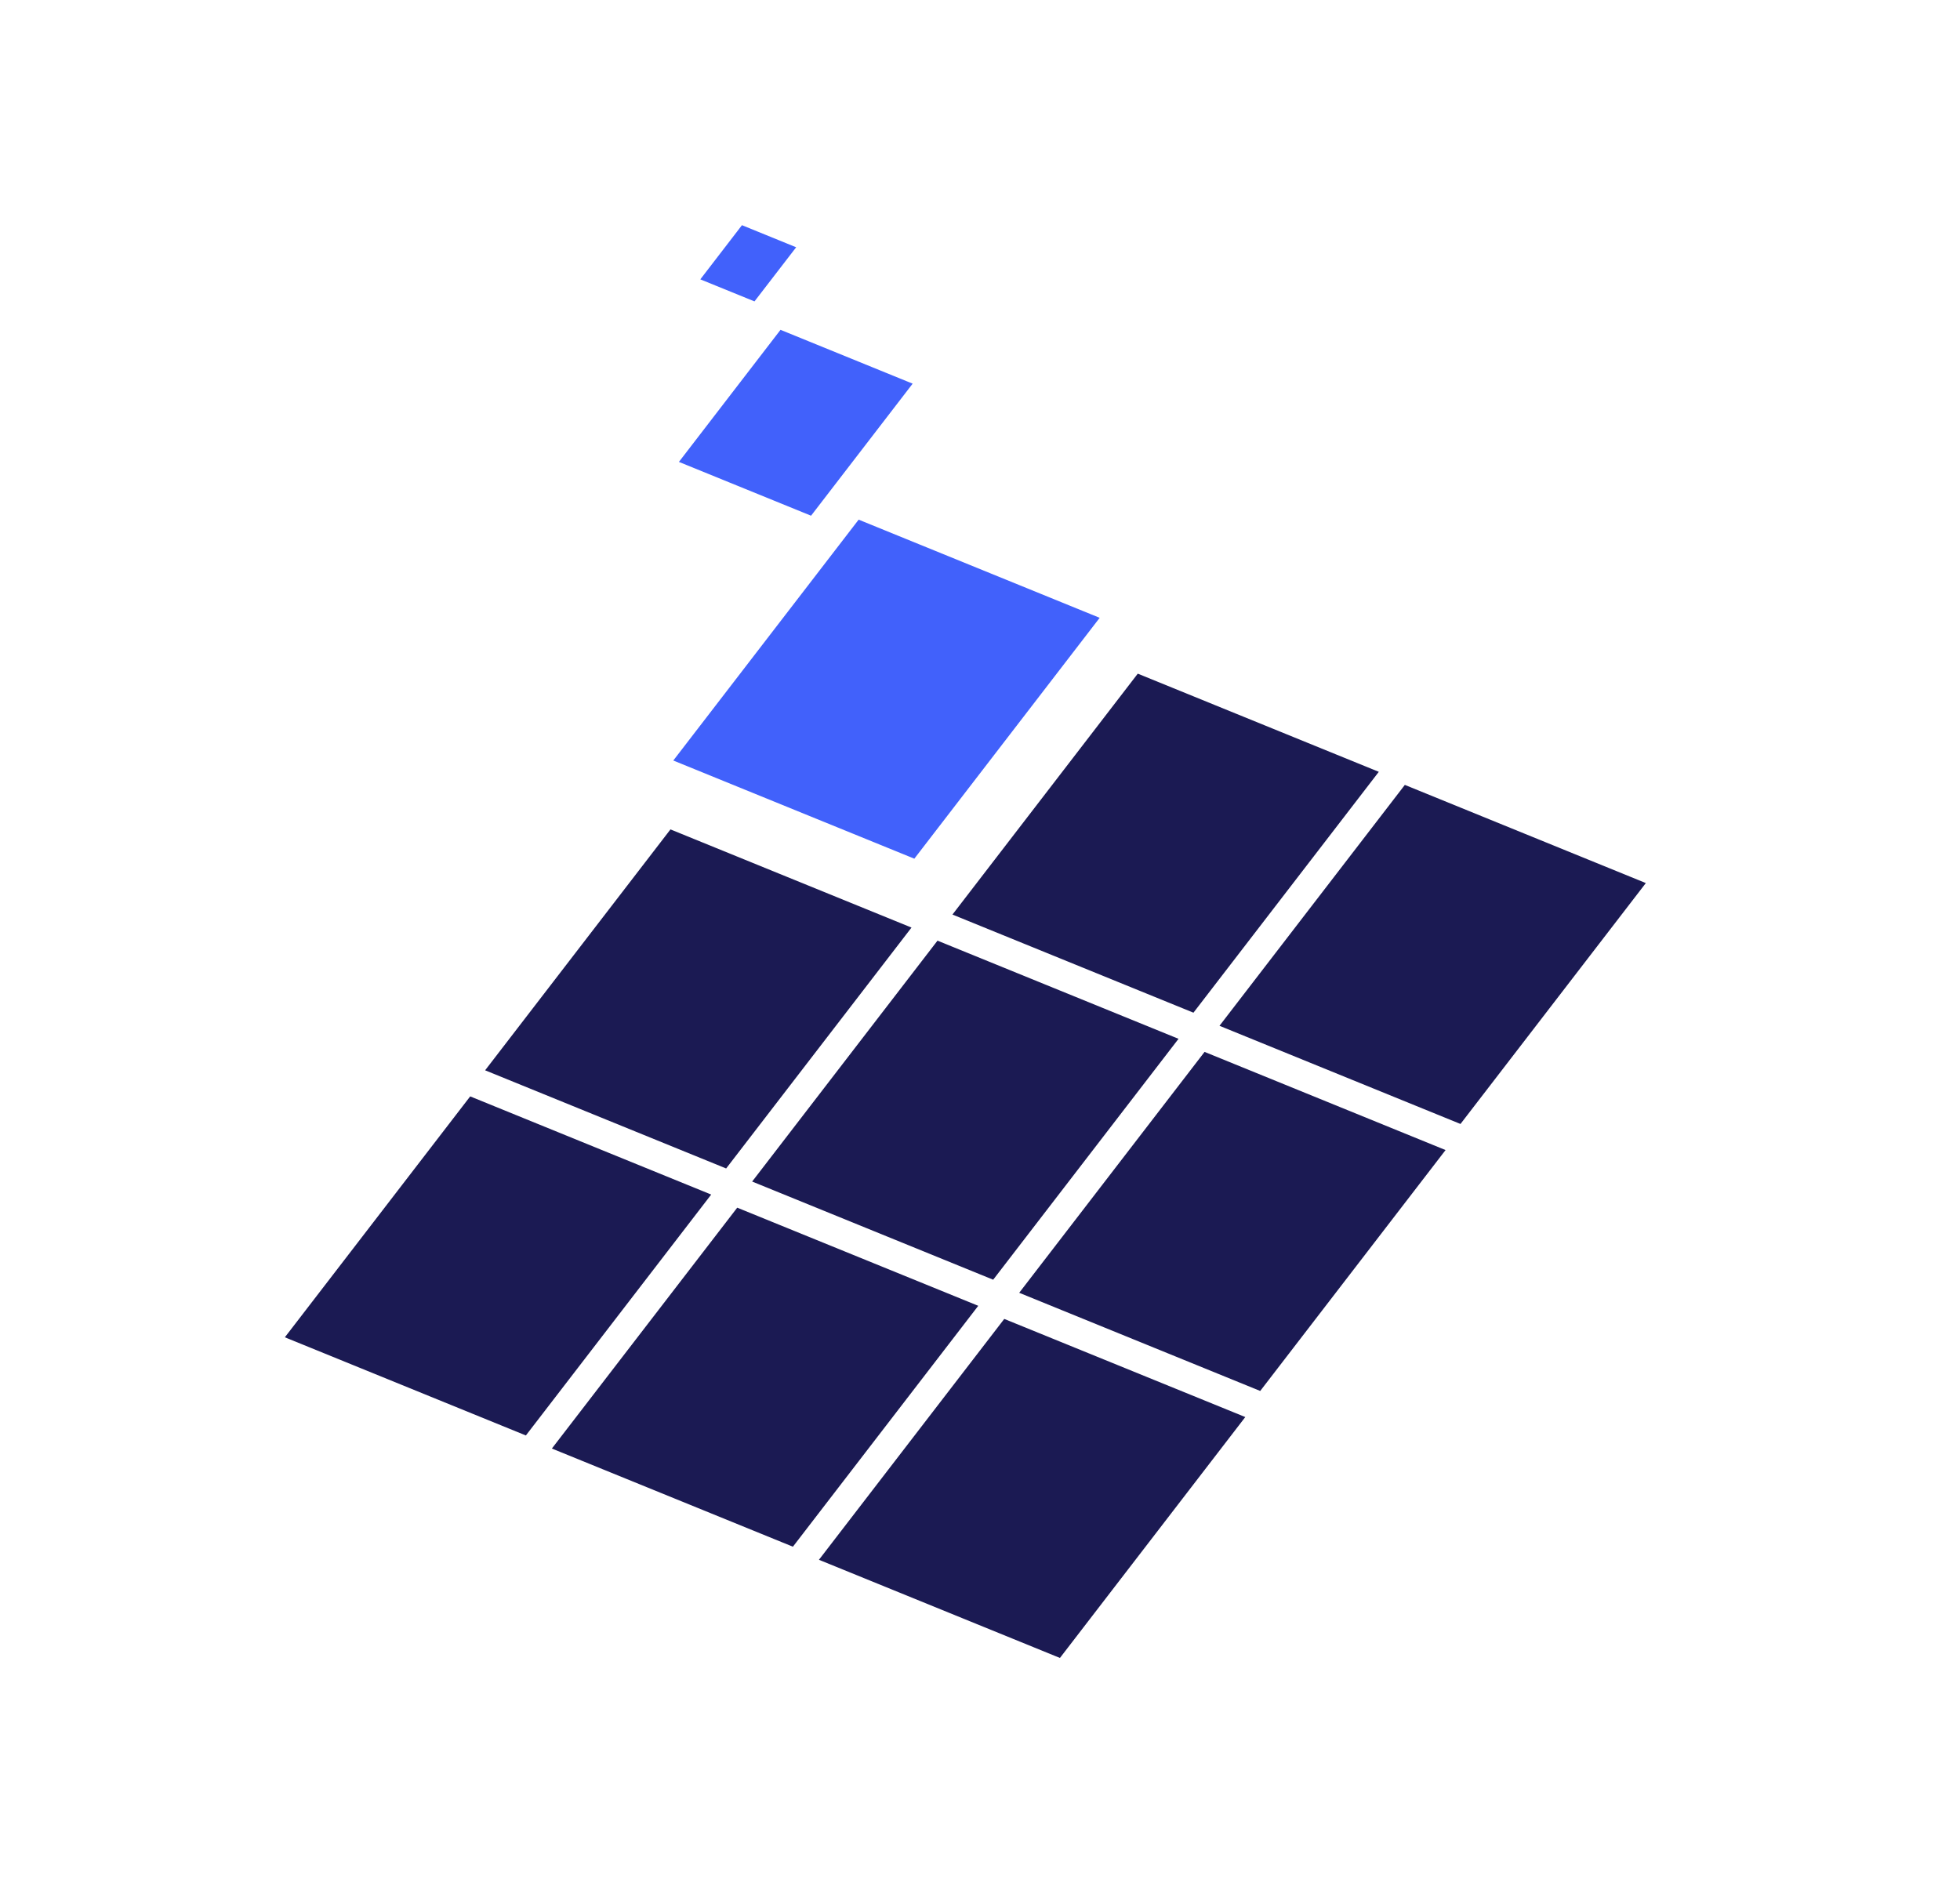 <?xml version="1.0" encoding="UTF-8"?><svg id="Layer_1" xmlns="http://www.w3.org/2000/svg" viewBox="0 0 596.3 577.31"><defs><style>.cls-1{fill:#4161fb;}.cls-2{fill:#1b1a53;}</style></defs><polygon class="cls-1" points="261.23 158.12 204.84 231.41 278.17 261.28 334.56 187.99 261.23 158.12"/><polygon class="cls-1" points="277.66 116.74 237.46 100.36 206.55 140.55 246.75 156.92 277.66 116.74"/><polygon class="cls-1" points="242.22 75.24 225.73 68.52 213.06 85 229.54 91.71 242.22 75.24"/><polygon class="cls-2" points="419.48 234.85 346.15 204.98 289.77 278.28 363.09 308.14 419.48 234.85"/><polygon class="cls-2" points="427.4 238.83 371.01 312.13 444.33 342 500.72 268.7 427.4 238.83"/><polygon class="cls-2" points="310.08 393.37 383.4 423.24 439.79 349.94 366.47 320.07 310.08 393.37"/><polygon class="cls-2" points="302.16 389.39 358.55 316.09 285.22 286.22 228.83 359.52 302.16 389.39"/><polygon class="cls-2" points="277.31 282.24 203.98 252.37 147.59 325.67 220.92 355.54 277.31 282.24"/><polygon class="cls-2" points="143.05 333.61 86.66 406.91 159.99 436.78 216.37 363.48 143.05 333.61"/><polygon class="cls-2" points="224.29 367.47 167.9 440.76 241.23 470.63 297.62 397.33 224.29 367.47"/><polygon class="cls-2" points="249.15 474.61 322.47 504.48 378.86 431.18 305.53 401.32 249.15 474.61"/></svg>